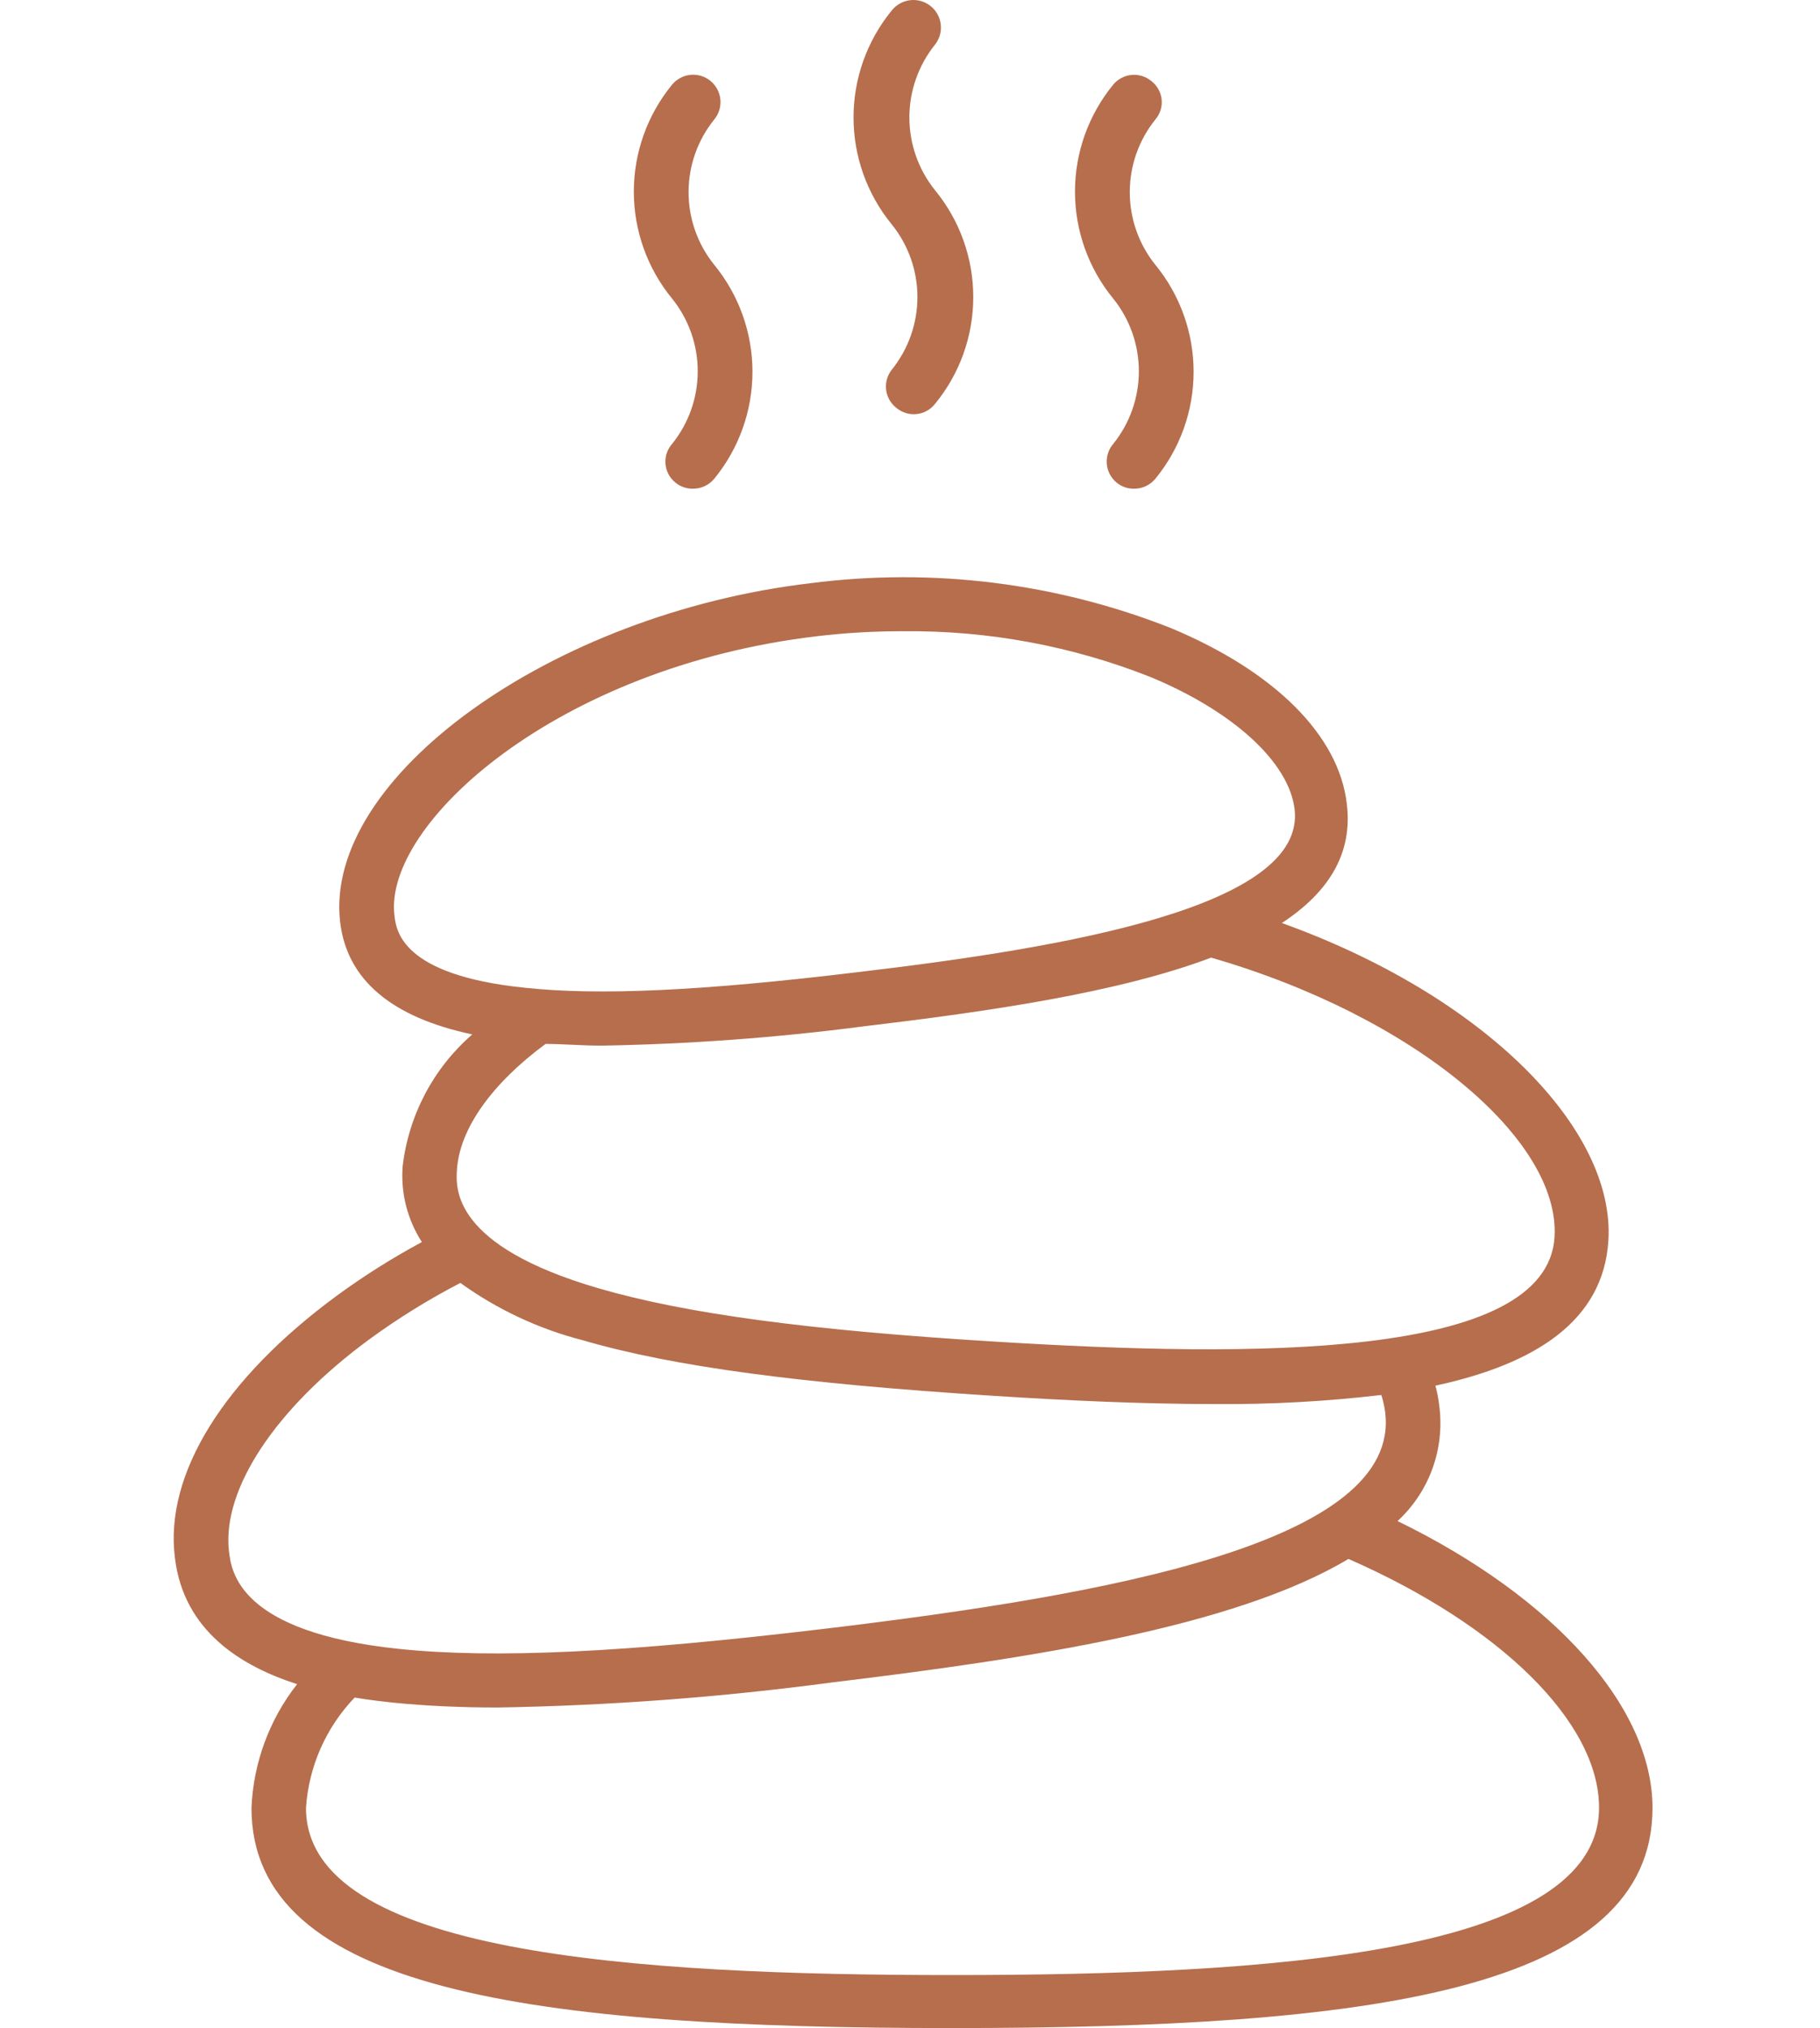 <svg width="114" height="127" viewBox="0 0 114 127" fill="none" xmlns="http://www.w3.org/2000/svg">
<path d="M103.508 113.212C103.508 106.913 97.358 100.033 87.539 95.251C88.519 94.347 89.269 93.221 89.724 91.967C90.179 90.713 90.326 89.368 90.153 88.046C90.106 87.615 90.024 87.19 89.909 86.772C96.18 85.418 100.433 82.709 100.745 77.684C101.178 70.681 92.956 62.352 80.292 57.801C83.164 55.918 84.762 53.493 84.356 50.31C83.855 46.044 79.832 42.035 73.33 39.326C66.166 36.499 58.403 35.535 50.765 36.522C34.512 38.432 20.249 48.712 21.306 57.746C21.739 61.363 24.529 63.706 29.581 64.776C27.145 66.893 25.589 69.845 25.22 73.052C25.096 74.717 25.52 76.376 26.425 77.779C24.581 78.771 22.807 79.889 21.116 81.124C14.032 86.326 10.28 92.312 10.958 97.567C11.513 102.146 15.116 104.34 18.61 105.464C16.87 107.683 15.87 110.393 15.752 113.212C15.752 124.657 33.36 127 59.61 127C85.859 127 103.508 124.657 103.508 113.212ZM14.344 97.161C13.883 93.274 17.256 88.181 23.148 83.86C24.951 82.543 26.853 81.365 28.836 80.339C31.146 82.002 33.746 83.22 36.503 83.928C42.218 85.594 50.156 86.637 62.237 87.409C66.883 87.707 71.624 87.924 76.107 87.924C79.587 87.952 83.066 87.762 86.523 87.355C86.636 87.713 86.718 88.08 86.767 88.452C87.742 96.579 69.565 99.857 51.645 101.997C39.198 103.487 30.976 103.879 24.99 103.256C14.953 102.213 14.493 98.407 14.344 97.161ZM28.62 73.269C28.782 70.681 30.814 67.851 34.173 65.372C35.257 65.372 36.421 65.48 37.681 65.48C43.162 65.385 48.634 64.983 54.07 64.275C61.912 63.34 70.012 62.175 75.863 59.968C88.622 63.652 97.738 71.372 97.372 77.467C96.898 85.147 78.41 84.998 62.468 84.023C50.63 83.305 42.923 82.262 37.451 80.664C28.335 77.996 28.552 74.433 28.62 73.269ZM32.832 61.85C25.139 61.051 24.814 58.275 24.705 57.313C24.028 51.611 34.85 41.764 51.185 39.84C52.983 39.627 54.792 39.523 56.603 39.529C61.91 39.476 67.178 40.456 72.111 42.414C77.299 44.581 80.739 47.751 81.091 50.676C81.809 56.771 66.856 59.331 53.745 60.875C43.898 62.067 37.451 62.352 32.832 61.85ZM24.705 106.629C26.629 106.818 28.769 106.927 31.166 106.927C38.175 106.809 45.171 106.284 52.12 105.356C64.459 103.866 77.285 101.915 84.464 97.622C93.945 101.78 100.162 107.834 100.162 113.212C100.122 122.327 79.656 123.681 59.637 123.681C39.618 123.681 19.166 122.327 19.166 113.212C19.338 110.622 20.417 108.177 22.213 106.304C23.202 106.466 24.055 106.561 24.705 106.629Z" fill="#B66E4D"/>
<path d="M56.142 25.538C56.315 25.684 56.517 25.795 56.734 25.863C56.951 25.93 57.179 25.953 57.406 25.93C57.632 25.908 57.852 25.84 58.051 25.73C58.25 25.621 58.425 25.472 58.566 25.294C60.116 23.408 60.963 21.043 60.963 18.603C60.963 16.162 60.116 13.797 58.566 11.912C57.528 10.62 56.961 9.012 56.961 7.354C56.961 5.696 57.528 4.088 58.566 2.796C58.707 2.618 58.811 2.414 58.873 2.196C58.934 1.978 58.953 1.75 58.926 1.525C58.9 1.3 58.829 1.082 58.719 0.884C58.608 0.686 58.46 0.512 58.282 0.372C58.104 0.231 57.9 0.127 57.682 0.065C57.464 0.004 57.236 -0.015 57.011 0.012C56.786 0.038 56.568 0.109 56.37 0.219C56.172 0.33 55.998 0.478 55.857 0.656C54.309 2.545 53.463 4.912 53.463 7.354C53.463 9.796 54.309 12.163 55.857 14.052C56.897 15.34 57.465 16.947 57.465 18.603C57.465 20.259 56.897 21.865 55.857 23.154C55.719 23.329 55.617 23.529 55.556 23.744C55.495 23.959 55.478 24.183 55.504 24.405C55.53 24.626 55.6 24.84 55.71 25.035C55.819 25.229 55.966 25.4 56.142 25.538Z" fill="#B66E4D"/>
<path d="M42.313 30.224C42.615 30.472 42.993 30.606 43.383 30.603C43.641 30.608 43.897 30.554 44.132 30.446C44.366 30.338 44.573 30.179 44.738 29.98C46.286 28.091 47.132 25.725 47.132 23.282C47.132 20.84 46.286 18.473 44.738 16.584C43.698 15.296 43.13 13.69 43.13 12.034C43.13 10.377 43.698 8.771 44.738 7.483C45.027 7.132 45.165 6.682 45.122 6.229C45.079 5.777 44.858 5.361 44.508 5.072C44.157 4.782 43.706 4.644 43.254 4.687C42.802 4.731 42.386 4.952 42.097 5.302C40.548 7.191 39.702 9.557 39.702 12C39.702 14.442 40.548 16.809 42.097 18.698C43.137 19.986 43.704 21.592 43.704 23.248C43.704 24.905 43.137 26.511 42.097 27.799C41.946 27.97 41.832 28.17 41.761 28.387C41.691 28.603 41.665 28.831 41.685 29.058C41.705 29.285 41.771 29.505 41.879 29.706C41.987 29.906 42.135 30.082 42.313 30.224Z" fill="#B66E4D"/>
<path d="M69.945 30.224C70.246 30.472 70.625 30.606 71.015 30.603C71.273 30.608 71.528 30.554 71.763 30.446C71.997 30.338 72.205 30.179 72.369 29.98C73.918 28.091 74.764 25.725 74.764 23.282C74.764 20.84 73.918 18.473 72.369 16.584C71.331 15.295 70.766 13.689 70.766 12.034C70.766 10.378 71.331 8.772 72.369 7.483C72.517 7.31 72.628 7.109 72.695 6.893C72.763 6.676 72.785 6.447 72.761 6.222C72.737 5.996 72.667 5.777 72.555 5.58C72.444 5.382 72.293 5.209 72.112 5.072C71.94 4.93 71.742 4.824 71.53 4.759C71.317 4.694 71.094 4.672 70.872 4.693C70.651 4.714 70.436 4.779 70.24 4.884C70.043 4.988 69.869 5.13 69.728 5.302C68.18 7.191 67.334 9.557 67.334 12C67.334 14.442 68.18 16.809 69.728 18.698C70.768 19.986 71.335 21.592 71.335 23.248C71.335 24.905 70.768 26.511 69.728 27.799C69.581 27.972 69.47 28.172 69.401 28.388C69.333 28.604 69.308 28.831 69.328 29.057C69.348 29.283 69.413 29.502 69.519 29.703C69.625 29.903 69.77 30.08 69.945 30.224Z" fill="#B66E4D"/>
</svg>
